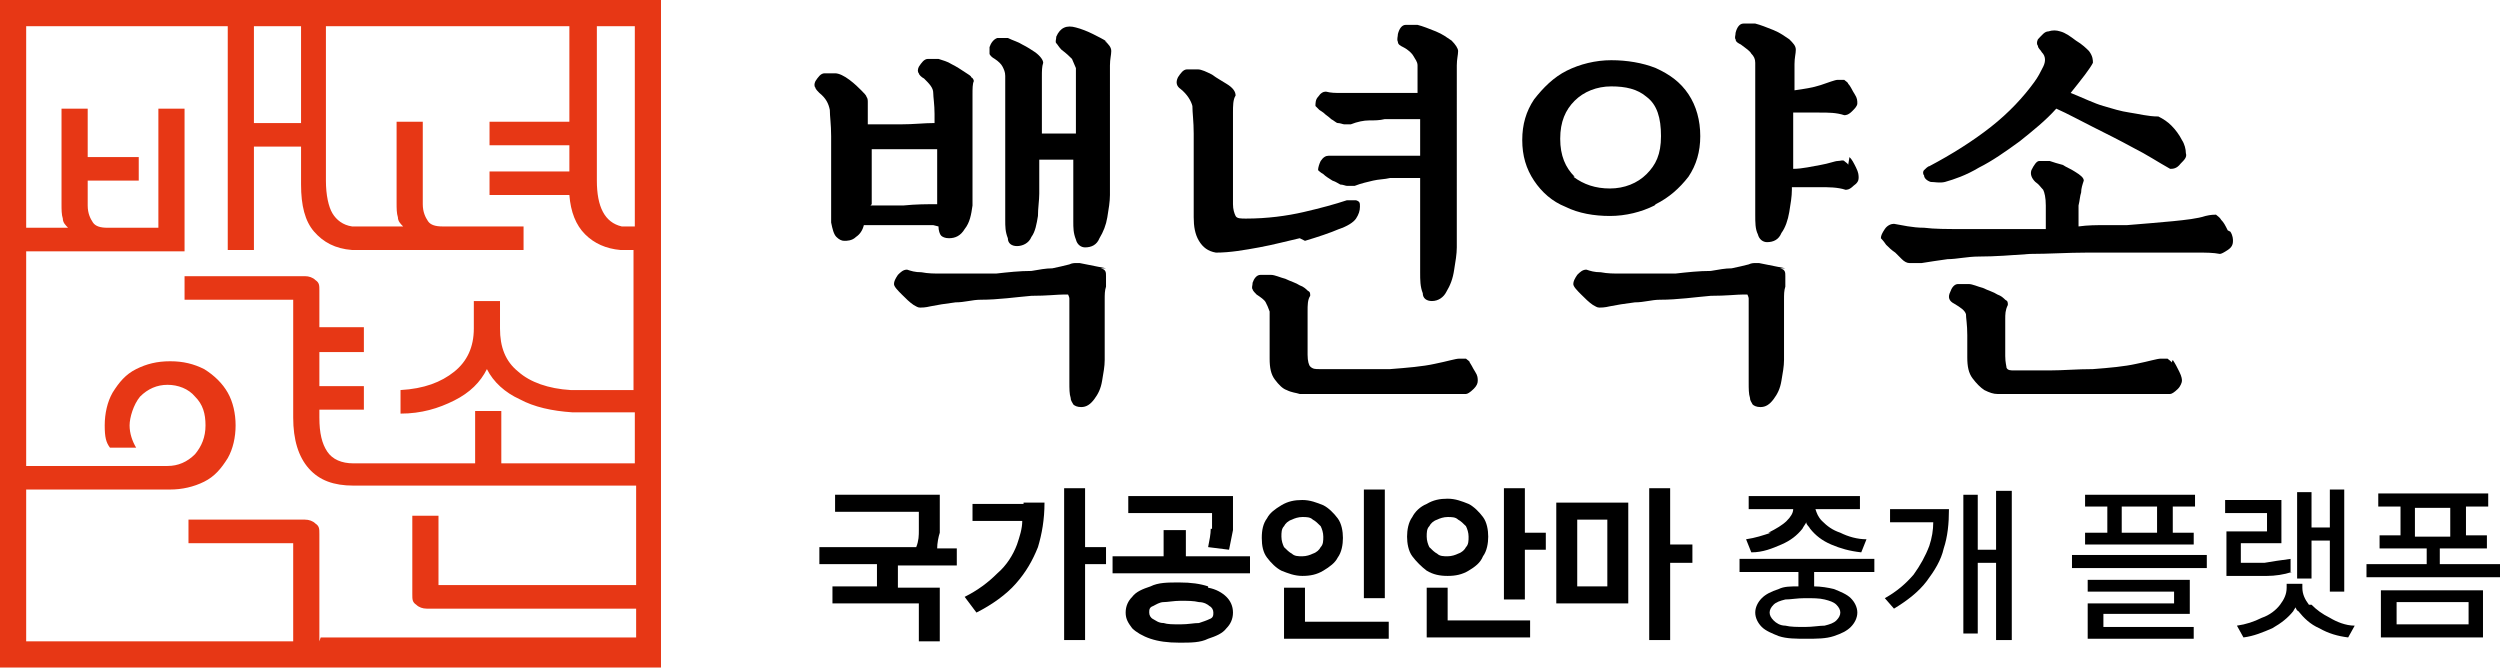 <?xml version="1.0" encoding="UTF-8"?> <svg xmlns="http://www.w3.org/2000/svg" xmlns:xlink="http://www.w3.org/1999/xlink" id="_레이어_1" data-name="레이어_1" version="1.1" viewBox="0 0 191 51"><defs><style> .st0 { fill: none; } .st1 { fill: #e73715; } .st2 { clip-path: url(#clippath); } </style><clipPath id="clippath"><rect class="st0" y="0" width="191" height="51"></rect></clipPath></defs><g class="st2"><g><path d="M84.5,20.5l-2-.4c-.2,0-.3,0-.4,0,0,0-.2,0-.4.1-.4.1-.8.2-1.3.3-.5,0-1,.1-1.6.2-.9,0-1.8.1-2.7.2-.9,0-1.8,0-2.7,0-.4,0-.9,0-1.5,0-.5,0-1,0-1.5-.1-.5,0-.8-.1-1.1-.2-.3,0-.5.2-.7.4-.2.3-.3.5-.3.7,0,.2.3.5.6.8.3.3.6.6.9.8.2.1.3.2.5.2.1,0,.4,0,.8-.1.5-.1,1.1-.2,1.9-.3.7,0,1.3-.2,1.9-.2,1.4,0,2.7-.2,3.9-.3,1.2,0,2-.1,2.5-.1.1,0,.2,0,.3,0,0,0,.1.2.1.3v5.1c0,.4,0,.8,0,1.3,0,.5,0,.9.1,1.2,0,.2.1.3.2.5.1.1.3.2.6.2.4,0,.7-.2,1-.6.3-.4.5-.8.6-1.4.1-.6.2-1.1.2-1.6v-3.7c0-.2,0-.5,0-.9,0-.4,0-.7.1-1,0-.3,0-.6,0-.8,0-.3,0-.5-.4-.6h0Z"></path><path d="M84.6,3.2c-.3-.2-.7-.4-1.1-.6-.4-.2-.9-.4-1.3-.5-.7-.2-1.2,0-1.5.7,0,.2-.1.4,0,.5s.2.3.4.5c.4.3.6.5.8.7.1.2.2.5.3.7,0,.3,0,.7,0,1.2v3.8h-2.6c0,.1,0-2.9,0-2.9,0-.5,0-.9,0-1.4,0-.5,0-.8.1-1.1,0-.2-.2-.5-.6-.8-.3-.2-.6-.4-1-.6-.3-.2-.7-.3-1.1-.5-.3,0-.6,0-.8,0-.3.1-.5.4-.6.7,0,.2,0,.4,0,.5s.2.3.4.4c.3.2.5.4.6.6.1.2.2.4.2.7,0,.3,0,.7,0,1.2v8.4c0,.4,0,.9,0,1.4,0,.5,0,.9.2,1.4,0,.4.3.6.7.6s.9-.2,1.1-.7c.3-.4.4-1,.5-1.6,0-.6.1-1.2.1-1.7v-2.6h2.6c0,0,0,3.3,0,3.3,0,.4,0,.9,0,1.4,0,.5,0,.9.2,1.4.1.4.4.6.7.6.5,0,.9-.2,1.1-.7.3-.5.5-1,.6-1.6.1-.6.2-1.2.2-1.7V6.4c0-.5,0-.9,0-1.4,0-.5.1-.8.1-1.1,0-.3-.2-.5-.5-.8h0Z"></path><path d="M71.7,17.3c0,.3.1.6.2.7.1.1.3.2.6.2.5,0,.9-.2,1.2-.7.4-.5.5-1.1.6-1.8v-6.3c0-.3,0-.6,0-1,0-.4,0-.8,0-1.2s0-.8.1-1c0,0,0-.2-.2-.3,0-.1-.2-.2-.5-.4-.3-.2-.6-.4-1-.6-.3-.2-.7-.3-1-.4-.3,0-.5,0-.8,0-.3,0-.5.3-.7.6-.1.2-.1.4,0,.5,0,.1.2.3.4.4.4.4.7.7.7,1.1,0,.3.1.9.1,1.6v.7c-.8,0-1.6.1-2.6.1-.9,0-1.8,0-2.5,0,0-.3,0-.6,0-.9,0-.3,0-.6,0-.8,0-.1,0-.3-.1-.4,0-.1-.2-.3-.4-.5-.2-.2-.5-.5-.9-.8-.4-.3-.8-.5-1.1-.5-.3,0-.5,0-.8,0-.3,0-.5.3-.7.6-.1.2-.1.4,0,.5,0,.1.2.3.3.4.5.4.7.8.8,1.3,0,.5.1,1.1.1,2v6.6c.1.5.2.9.4,1.1.2.2.4.3.6.3s.6,0,.9-.3c.3-.2.5-.5.6-.9.9,0,1.8,0,2.8,0,1,0,1.8,0,2.5,0h0ZM66.6,15.6v-4.2c.8,0,1.7,0,2.6,0,.9,0,1.7,0,2.4,0v4.2c-.8,0-1.6,0-2.6.1-.9,0-1.8,0-2.5,0Z"></path><path d="M112.3,27.7c0-.1-.2-.2-.3-.3-.1,0-.3,0-.5,0-.3,0-.9.2-1.9.4-.9.2-2.1.3-3.4.4-1.2,0-2.2,0-3,0s-1.7,0-2.4,0c-.3,0-.5,0-.7-.2-.1-.1-.2-.4-.2-.9v-2c0-.4,0-.8,0-1.3,0-.5,0-.9.2-1.2,0-.2,0-.3-.2-.4-.1-.1-.3-.3-.6-.4-.3-.2-.7-.3-1.1-.5-.4-.1-.8-.3-1.1-.3-.3,0-.6,0-.8,0-.3,0-.5.3-.6.6,0,.2-.1.4,0,.5,0,.1.2.3.3.4.3.2.6.4.7.6s.2.4.3.7c0,.3,0,.7,0,1.4v2.2c0,.7.1,1.2.4,1.6.3.4.6.7.9.8.4.2.7.2,1,.3.4,0,.9,0,1.6,0,.7,0,1.4,0,2.1,0,.7,0,1.4,0,2,0,.4,0,.7,0,1,0,.3,0,.5,0,.7,0,.8,0,1.5,0,2.2,0s1.4,0,1.9,0c.6,0,1,0,1.2,0,.1,0,.3-.1.6-.4.2-.2.3-.4.3-.6s0-.4-.2-.7c-.2-.3-.3-.6-.5-.8Z"></path><path d="M99.7,18.4c1-.3,1.9-.6,2.6-.9.6-.2,1.1-.5,1.3-.8.2-.3.3-.6.3-.9s0-.4-.3-.5c-.2,0-.4,0-.7,0-.9.3-2,.6-3.3.9-1.3.3-2.8.5-4.4.5-.4,0-.7,0-.8-.2-.1-.2-.2-.5-.2-.9v-5.6c0-.4,0-.9,0-1.4,0-.5,0-1,.2-1.3,0-.3-.2-.6-.7-.9-.3-.2-.7-.4-1.1-.7-.4-.2-.8-.4-1.1-.4-.3,0-.5,0-.8,0-.3,0-.5.3-.7.6-.2.4-.1.7.2.9.5.4.8.9.9,1.3,0,.5.1,1.2.1,2.1v6.4c0,.7.1,1.3.4,1.8.3.5.7.8,1.3.9,1.1,0,2.2-.2,3.3-.4,1.1-.2,2.2-.5,3.1-.7h0Z"></path><path d="M101.1,8.6c.2.2.4.3.6.5.2.1.4.3.5.3.2,0,.4.1.5.1s.3,0,.5,0c.5-.2,1-.3,1.4-.3.4,0,.8,0,1.2-.1h2.7c0-.1,0,2.8,0,2.8-.5,0-1,0-1.6,0-.6,0-1.2,0-1.7,0-.5,0-.9,0-1.1,0-.5,0-1,0-1.4,0-.4,0-.8,0-1.2,0-.2,0-.4.1-.6.4-.1.2-.2.5-.2.7,0,0,.2.2.4.3.2.2.4.3.7.5.3.1.4.2.6.3.2,0,.4.1.5.1.1,0,.3,0,.6,0,.5-.2,1-.3,1.4-.4s.9-.1,1.3-.2h2.3c0-.1,0,5.7,0,5.7,0,.4,0,.9,0,1.5,0,.6,0,1.1.2,1.6,0,.4.3.6.7.6.5,0,.9-.3,1.1-.7.3-.5.5-1,.6-1.7.1-.6.2-1.2.2-1.7V6.4c0-.5,0-.9,0-1.4,0-.5.1-.8.1-1.1,0-.2-.2-.5-.5-.8-.3-.2-.7-.5-1.2-.7-.5-.2-1-.4-1.4-.5-.3,0-.6,0-.9,0-.3,0-.5.3-.6.7,0,.2-.1.4,0,.6,0,.2.2.3.4.4.4.2.7.5.8.7s.3.4.3.7c0,.3,0,.7,0,1.3v.8c-.5,0-1,0-1.7,0-.7,0-1.2,0-1.8,0-.5,0-.9,0-1.1,0-.5,0-.9,0-1.3,0-.4,0-.7,0-1.1-.1-.2,0-.4.1-.6.4-.2.2-.2.5-.2.7,0,0,.2.2.3.3h0Z"></path><path d="M126.5,15.6c1-.5,1.8-1.2,2.5-2.1.6-.9.9-1.9.9-3.1s-.3-2.3-.9-3.2c-.6-.9-1.4-1.5-2.5-2-1-.4-2.2-.6-3.4-.6-1.2,0-2.4.3-3.4.8-1,.5-1.8,1.3-2.5,2.2-.6.9-.9,1.9-.9,3.1s.3,2.2.9,3.1c.6.9,1.4,1.6,2.4,2,1,.5,2.2.7,3.4.7,1.2,0,2.4-.3,3.4-.8h0ZM120.3,13.5c-.7-.7-1.1-1.6-1.1-2.9s.4-2.2,1.1-2.9,1.7-1.1,2.8-1.1c1.1,0,2,.2,2.7.8.8.6,1.1,1.6,1.1,3s-.4,2.2-1.1,2.9c-.7.7-1.7,1.1-2.8,1.1-1.1,0-2-.3-2.8-.9Z"></path><path d="M141.2,12.6c0-.1-.2-.2-.3-.3s-.3,0-.5,0c-.2,0-.7.2-1.3.3-.6.1-1.4.3-2.1.3v-4.3c.7,0,1.3,0,2,0,.7,0,1.3,0,1.9.2.1,0,.3,0,.6-.3.2-.2.4-.4.4-.6s0-.4-.2-.7c-.2-.3-.3-.6-.5-.8,0-.1-.2-.2-.3-.3-.1,0-.3,0-.5,0-.2,0-.7.2-1.3.4-.6.2-1.3.3-2,.4v-.6c0-.5,0-.9,0-1.4,0-.5.1-.8.1-1.1,0-.3-.2-.5-.5-.8-.3-.2-.7-.5-1.2-.7-.5-.2-1-.4-1.4-.5-.3,0-.6,0-.9,0-.3,0-.5.3-.6.7,0,.2-.1.4,0,.5,0,.2.2.3.4.4.4.3.7.5.8.7.2.2.3.4.3.7,0,.3,0,.7,0,1.3v8.9c0,.4,0,.8,0,1.4,0,.6,0,1.1.2,1.5.1.4.4.6.7.6.5,0,.9-.2,1.1-.7.3-.4.5-1,.6-1.6.1-.6.2-1.2.2-1.7v-.2c.7,0,1.4,0,2.1,0,.7,0,1.4,0,2,.2.1,0,.3,0,.6-.3.3-.2.4-.4.4-.6s0-.4-.2-.8c-.2-.4-.3-.6-.5-.8h0Z"></path><path d="M136.4,20.5l-2-.4c-.2,0-.3,0-.4,0,0,0-.2,0-.4.1-.4.1-.8.2-1.3.3-.5,0-1,.1-1.6.2-.9,0-1.8.1-2.7.2-.9,0-1.8,0-2.7,0-.4,0-.9,0-1.5,0-.5,0-1,0-1.5-.1-.5,0-.8-.1-1.1-.2-.3,0-.5.2-.7.4-.2.3-.3.5-.3.7,0,.2.3.5.6.8.3.3.6.6.9.8.2.1.3.2.5.2.1,0,.4,0,.8-.1.5-.1,1.1-.2,1.9-.3.7,0,1.3-.2,1.9-.2,1.4,0,2.7-.2,3.9-.3,1.2,0,2-.1,2.5-.1.1,0,.2,0,.3,0,0,0,.1.2.1.3v5.1c0,.4,0,.8,0,1.3,0,.5,0,.9.1,1.2,0,.2.1.3.2.5.1.1.3.2.6.2.4,0,.7-.2,1-.6.3-.4.5-.8.6-1.4.1-.6.2-1.1.2-1.6v-3.7c0-.2,0-.5,0-.9,0-.4,0-.7.1-1,0-.3,0-.6,0-.8,0-.3,0-.5-.4-.6h0Z"></path><path d="M147.5,13.9c.3,0,.7.1,1.1,0,.7-.2,1.6-.5,2.6-1.1,1-.5,2-1.2,3.1-2,1-.8,2-1.6,2.8-2.5.9.4,1.8.9,2.8,1.4,1,.5,2,1,3.1,1.6,1,.5,1.9,1.1,2.8,1.6.2,0,.5,0,.8-.4.3-.3.5-.5.4-.8,0-.3-.1-.7-.3-1-.2-.4-.5-.8-.8-1.1-.3-.3-.6-.5-1-.7-.8,0-1.5-.2-2.2-.3-.7-.1-1.3-.3-2-.5-.7-.2-1.5-.6-2.5-1,.4-.5.8-1,1.1-1.4.3-.4.5-.7.6-.9,0-.2,0-.5-.3-.9-.2-.2-.5-.5-1-.8-.4-.3-.8-.6-1.2-.7-.3-.1-.6-.1-.9,0-.3,0-.5.3-.8.6-.1.2-.1.4,0,.5,0,.2.2.3.3.5.3.3.3.7.1,1.1-.2.4-.4.8-.7,1.2-.8,1.1-1.9,2.3-3.3,3.4-1.4,1.1-3,2.1-4.7,3-.1,0-.3.2-.4.3s-.1.3,0,.4c0,.2.2.4.5.5h0Z"></path><path d="M165.9,27.7c0-.1-.2-.2-.3-.3-.1,0-.3,0-.5,0-.3,0-.9.2-1.9.4-.9.2-2,.3-3.3.4-1.2,0-2.3.1-3.3.1s-1.9,0-2.7,0c-.3,0-.5,0-.6-.2,0-.1-.1-.4-.1-.9v-1.6c0-.4,0-.8,0-1.2,0-.4,0-.7.2-1.1,0-.2,0-.3-.2-.4-.1-.1-.3-.3-.6-.4-.3-.2-.7-.3-1.1-.5-.4-.1-.8-.3-1.1-.3-.3,0-.6,0-.8,0-.3,0-.5.3-.6.6-.2.4-.1.7.3.9.5.3.8.5.9.8,0,.3.1.8.1,1.6v1.7c0,.7.1,1.2.4,1.6.3.4.6.7.9.9.4.2.7.3,1,.3.4,0,1,0,1.8,0,.7,0,1.5,0,2.4,0,.8,0,1.6,0,2.2,0,.3,0,.5,0,.7,0,.2,0,.4,0,.6,0,.8,0,1.5,0,2.2,0s1.4,0,2,0c.6,0,1,0,1.3,0,.1,0,.3-.1.6-.4.2-.2.3-.5.3-.6s0-.3-.2-.7c-.2-.4-.3-.6-.5-.9h0Z"></path><path d="M170.2,17.6c-.2-.4-.3-.6-.5-.8-.1-.2-.3-.3-.4-.4-.1,0-.4,0-.8.1-.6.2-1.5.3-2.5.4-1.1.1-2.2.2-3.5.3-.5,0-1.1,0-1.7,0-.6,0-1.3,0-2,.1v-1.6c.1-.4.1-.7.2-1,0-.3.1-.6.2-.9,0-.2-.2-.4-.7-.7-.3-.2-.6-.3-.9-.5-.4-.1-.7-.2-1-.3-.3,0-.5,0-.8,0-.2,0-.4.3-.6.7-.1.3,0,.6.3.9.3.2.4.4.6.6.1.2.2.6.2,1.2v1.8c-1.1,0-2.3,0-3.4,0-1.2,0-2.2,0-3.1,0-1,0-2,0-2.8-.1-.9,0-1.7-.2-2.3-.3-.2,0-.5.1-.7.4-.2.3-.3.5-.3.7,0,0,.2.2.4.5.2.2.4.4.7.6.2.2.4.4.5.5.2.2.4.3.6.3.2,0,.5,0,.9,0,.6-.1,1.3-.2,2-.3.7,0,1.5-.2,2.4-.2,1.2,0,2.5-.1,3.9-.2,1.4,0,2.9-.1,4.3-.1,1.4,0,2.7,0,3.9,0s2,0,2.8,0,1.3,0,1.9,0c.5,0,1.1,0,1.6.1.1,0,.3-.1.6-.3.3-.2.4-.4.4-.7,0-.1,0-.4-.2-.7h0Z"></path><path d="M71.8,40.6c0-.5,0-1.2,0-1.9v-.9h-8v1.3h6.4c0,.5,0,1,0,1.4,0,.4,0,.8-.2,1.3h-7.4v1.3h4.4v1.7h-3.4v1.3h6.6v2.9h1.6v-4.1h-3.2v-1.7h4.5v-1.3h-1.5c0-.4.1-.9.2-1.2Z"></path><path d="M78.2,38.5h-3.9v1.3h3.8c0,.6-.2,1.2-.4,1.8-.3.8-.8,1.6-1.5,2.2-.7.7-1.5,1.3-2.5,1.8l.9,1.2c1.2-.6,2.3-1.4,3-2.2.8-.9,1.3-1.8,1.7-2.8.3-1,.5-2.1.5-3.4h-1.6Z"></path><path d="M82.9,37.3h-1.6v11.6h1.6v-5.8h1.6v-1.3h-1.6v-4.5Z"></path><path d="M92.5,40.4c0,.4-.1.9-.2,1.4l1.6.2c.1-.5.2-1,.3-1.5,0-.5,0-1,0-1.6v-1h-8v1.3h6.4c0,.5,0,.9,0,1.2h0Z"></path><path d="M92.3,44.8c-.6-.2-1.3-.3-2.2-.3s-1.6,0-2.2.3c-.6.2-1.1.4-1.4.8-.3.3-.5.7-.5,1.2s.2.8.5,1.2c.3.3.8.6,1.4.8.6.2,1.3.3,2.2.3s1.6,0,2.2-.3c.6-.2,1.1-.4,1.4-.8.3-.3.5-.7.5-1.2s-.2-.9-.5-1.2c-.3-.3-.8-.6-1.4-.7h0ZM92.4,47.3c-.2.1-.5.2-.8.3-.4,0-.8.1-1.4.1s-1,0-1.3-.1c-.4,0-.6-.2-.8-.3-.2-.1-.3-.3-.3-.5s0-.4.3-.5c.2-.1.5-.3.8-.3s.8-.1,1.3-.1,1,0,1.4.1c.4,0,.7.2.8.3.2.1.3.3.3.5s0,.4-.3.5Z"></path><path d="M90.5,40.5h-1.6v2h-3.9v1.3h10.5v-1.3h-4.9v-2Z"></path><path d="M105.8,37.4h-1.6v8.3h1.6v-8.3Z"></path><path d="M101.1,43.6c.5-.3.9-.6,1.1-1,.3-.4.4-1,.4-1.5s-.1-1.1-.4-1.5c-.3-.4-.7-.8-1.1-1-.5-.2-1-.4-1.6-.4s-1.1.1-1.6.4-.9.6-1.1,1c-.3.4-.4.9-.4,1.5s.1,1.1.4,1.5c.3.4.7.8,1.1,1,.5.2,1,.4,1.6.4s1.1-.1,1.6-.4ZM98.1,41.8c-.1-.2-.2-.5-.2-.8s0-.6.2-.8c.1-.2.3-.4.6-.5.2-.1.5-.2.8-.2.3,0,.6,0,.8.2.2.1.4.3.6.5.1.2.2.5.2.8s0,.6-.2.8c-.1.2-.3.4-.6.5-.2.1-.5.2-.8.2s-.6,0-.8-.2c-.2-.1-.4-.3-.6-.5Z"></path><path d="M99.7,44.9h-1.6v3.9h8v-1.3h-6.4v-2.6Z"></path><path d="M112.2,43.6c.5-.3.9-.6,1.1-1.1.3-.4.4-1,.4-1.5s-.1-1.1-.4-1.5c-.3-.4-.7-.8-1.1-1-.5-.2-1-.4-1.6-.4s-1.1.1-1.6.4c-.5.2-.9.6-1.1,1-.3.4-.4,1-.4,1.5s.1,1.1.4,1.5c.3.4.7.8,1.1,1.1.5.3,1,.4,1.6.4s1.1-.1,1.6-.4ZM109.2,41.8c-.1-.2-.2-.5-.2-.8s0-.6.2-.8c.1-.2.3-.4.6-.5.2-.1.5-.2.8-.2s.6,0,.8.2c.2.1.4.3.6.5.1.2.2.5.2.8s0,.6-.2.8c-.1.2-.3.4-.6.5-.2.1-.5.2-.8.2s-.6,0-.8-.2c-.2-.1-.4-.3-.6-.5h0Z"></path><path d="M110.6,44.9h-1.6v3.8h7.9v-1.3h-6.3v-2.5Z"></path><path d="M116.5,37.3h-1.6v8.5h1.6v-3.8h1.6v-1.3h-1.6v-3.3Z"></path><path d="M118.9,46.1h5.5v-7.7h-5.5v7.7ZM120.5,39.7h2.3v5.1h-2.3v-5.1Z"></path><path d="M127.6,37.3h-1.6v11.6h1.6v-5.9h1.7v-1.4h-1.7v-4.4Z"></path><path d="M132.8,43.7h4.6v1.1c-.6,0-1.1,0-1.5.2-.6.2-1,.4-1.3.7-.3.3-.5.7-.5,1.1s.2.8.5,1.1c.3.3.8.5,1.3.7.6.2,1.3.2,2.1.2s1.5,0,2.1-.2c.6-.2,1-.4,1.3-.7.3-.3.5-.7.5-1.1s-.2-.8-.5-1.1c-.3-.3-.8-.5-1.3-.7-.4-.1-1-.2-1.5-.2v-1.1h4.6v-1h-10.3v1h0ZM140.3,46.2c.2.2.3.4.3.6s-.1.4-.3.6c-.2.2-.5.3-.9.4-.4,0-.9.1-1.5.1s-1.1,0-1.5-.1c-.4,0-.7-.2-.9-.4-.2-.2-.3-.4-.3-.6s.1-.4.3-.6c.2-.2.5-.3.9-.4.4,0,.9-.1,1.5-.1s1.1,0,1.5.1.7.2.9.4Z"></path><path d="M135.3,40.7c-.6.2-1.2.4-1.9.5l.4,1c.9,0,1.6-.3,2.3-.6.7-.3,1.2-.7,1.6-1.2.1-.2.2-.3.3-.5,0,.2.2.3.3.5.4.5.9.9,1.6,1.2.7.3,1.4.5,2.3.6l.4-1c-.7,0-1.4-.2-2-.5-.6-.2-1-.5-1.4-.9-.3-.3-.4-.6-.5-.9h3.4v-1h-8.5v1h3.4c0,.3-.2.6-.5.9-.3.3-.8.6-1.4.9h0Z"></path><path d="M147.7,38.9h-3.3v1h3.3c0,.6-.1,1.2-.3,1.8-.3.8-.7,1.5-1.2,2.2-.6.7-1.3,1.3-2.2,1.8l.7.8c1-.6,1.9-1.3,2.5-2.1.6-.8,1.1-1.6,1.3-2.5.3-.9.4-1.9.4-3h-1.1Z"></path><path d="M152.5,42h-1.4v-4.2h-1.1v10.6h1.1v-5.4h1.4v5.9h1.2v-11.4h-1.2v4.5Z"></path><path d="M160.7,46.9h6.6v-2.6h-7.8v.9h6.6v.9h-6.6v2.7h8.1v-.9h-6.9v-.9Z"></path><path d="M168.6,42.4h-10.3v1h10.3v-1Z"></path><path d="M160.9,40.7h-1.6v.9h8.3v-.9h-1.6v-2h1.7v-.9h-8.4v.9h1.7v2ZM164.8,40.7h-2.7v-2h2.7v2Z"></path><path d="M176.6,41.3h1.4v3.9h1.1v-7.8h-1.1v2.9h-1.4v-2.7h-1.1v6.6h1.1v-2.9Z"></path><path d="M175,43.7v-1c-.8.1-1.4.2-2,.3-.5,0-1.1,0-1.8,0v-1.5h3.1v-3.3h-4.3v1h3.2v1.4h-3.1v3.4h.8c.9,0,1.7,0,2.3,0,.6,0,1.3-.1,1.9-.3Z"></path><path d="M176.4,46.2c-.3-.4-.5-.8-.5-1.3v-.3h-1.2v.3c0,.5-.2.9-.5,1.3-.3.4-.8.8-1.4,1-.6.3-1.2.5-1.9.6l.5.9c.8-.1,1.5-.4,2.2-.7.7-.4,1.2-.8,1.6-1.3,0,0,.1-.2.2-.3,0,0,0,.2.2.3.4.5.9,1,1.6,1.3.7.4,1.4.6,2.2.7l.5-.9c-.7,0-1.4-.3-1.9-.6-.6-.3-1-.6-1.4-1h0Z"></path><path d="M181.9,48.7h7.8v-3.6h-7.8v3.6ZM183.1,46h5.5v1.7h-5.5v-1.7Z"></path><path d="M186.4,43.1v-1.2h3.6v-1h-1.6v-2.2h1.7v-1h-8.4v1h1.7v2.2h-1.6v1h3.6v1.2h-4.6v1h10.3v-1h-4.6ZM184.5,38.8h2.7v2.2h-2.7v-2.2Z"></path><path class="st1" d="M0,0v51h50.5V0H0ZM48.5,17.3h-1c-1.3-.3-1.9-1.5-1.9-3.5V2h2.9v15.3h0ZM19.4,2h3.6v7.4h-3.6V2ZM24.4,49v-8.2c0-.4,0-.6-.3-.8-.2-.2-.5-.3-.8-.3h-8.9v1.8h8v7.5H2v-11.6h11c.9,0,1.8-.2,2.6-.6.8-.4,1.3-1,1.8-1.8.4-.7.6-1.6.6-2.5s-.2-1.8-.6-2.5c-.4-.7-1-1.3-1.8-1.8-.8-.4-1.6-.6-2.6-.6s-1.8.2-2.6.6c-.8.4-1.3,1-1.8,1.8-.4.7-.6,1.6-.6,2.5s.1,1.3.4,1.7h2c-.3-.5-.5-1.1-.5-1.7s.3-1.6.8-2.2c.6-.6,1.3-.9,2.1-.9s1.6.3,2.1.9c.6.6.8,1.3.8,2.2s-.3,1.6-.8,2.2c-.6.6-1.3.9-2.1.9H2v-16.4h12.1v-10.9h-2v9.1h-3.9c-.5,0-.9-.1-1.1-.4-.2-.3-.4-.7-.4-1.3v-1.9h3.9v-1.8h-3.9v-3.7h-2v7.3c0,.4,0,.8.1,1.1,0,.3.2.5.4.7H2V2h15.4v17.1h2v-7.9h3.6v2.9c0,1.6.3,2.8,1,3.6.7.8,1.6,1.3,2.9,1.4h13.1v-1.8h-6.2c-.5,0-.9-.1-1.1-.4-.2-.3-.4-.7-.4-1.3v-6.3h-2v6.2c0,.4,0,.8.1,1.1,0,.3.2.5.4.7h-3.9c-.7-.1-1.2-.5-1.5-1-.3-.5-.5-1.4-.5-2.5V2h18.6v7.3h-6.1v1.8h6.1v2h-6.1v1.8h6.1c.1,1.3.5,2.3,1.2,3,.7.7,1.6,1.1,2.7,1.2h1v10.7h-4.8c-1.7-.1-3.1-.6-4-1.4-1-.8-1.4-1.9-1.4-3.3v-2.1h-2v2.1c0,1.4-.5,2.5-1.5,3.3-1,.8-2.3,1.3-4.1,1.4v1.8c1.6,0,2.9-.4,4.1-1,1.2-.6,2-1.4,2.5-2.4.5,1,1.4,1.8,2.5,2.3,1.1.6,2.5.9,4,1h4.8v3.9h-10.2v-4h-2v4h-9.3c-.9,0-1.6-.3-2-.9-.4-.6-.6-1.4-.6-2.6v-.6h3.4v-1.8h-3.4v-2.6h3.4v-1.9h-3.4v-2.8c0-.4,0-.6-.3-.8-.2-.2-.5-.3-.8-.3h-9.2v1.8h8.3v9c0,1.7.4,3,1.2,3.9.8.9,1.9,1.3,3.4,1.3h21.6v7.6h-15.1v-5.3h-2v6c0,.4,0,.6.3.8.2.2.5.3.8.3h16v2.2h-24.1Z"></path></g></g></svg> 